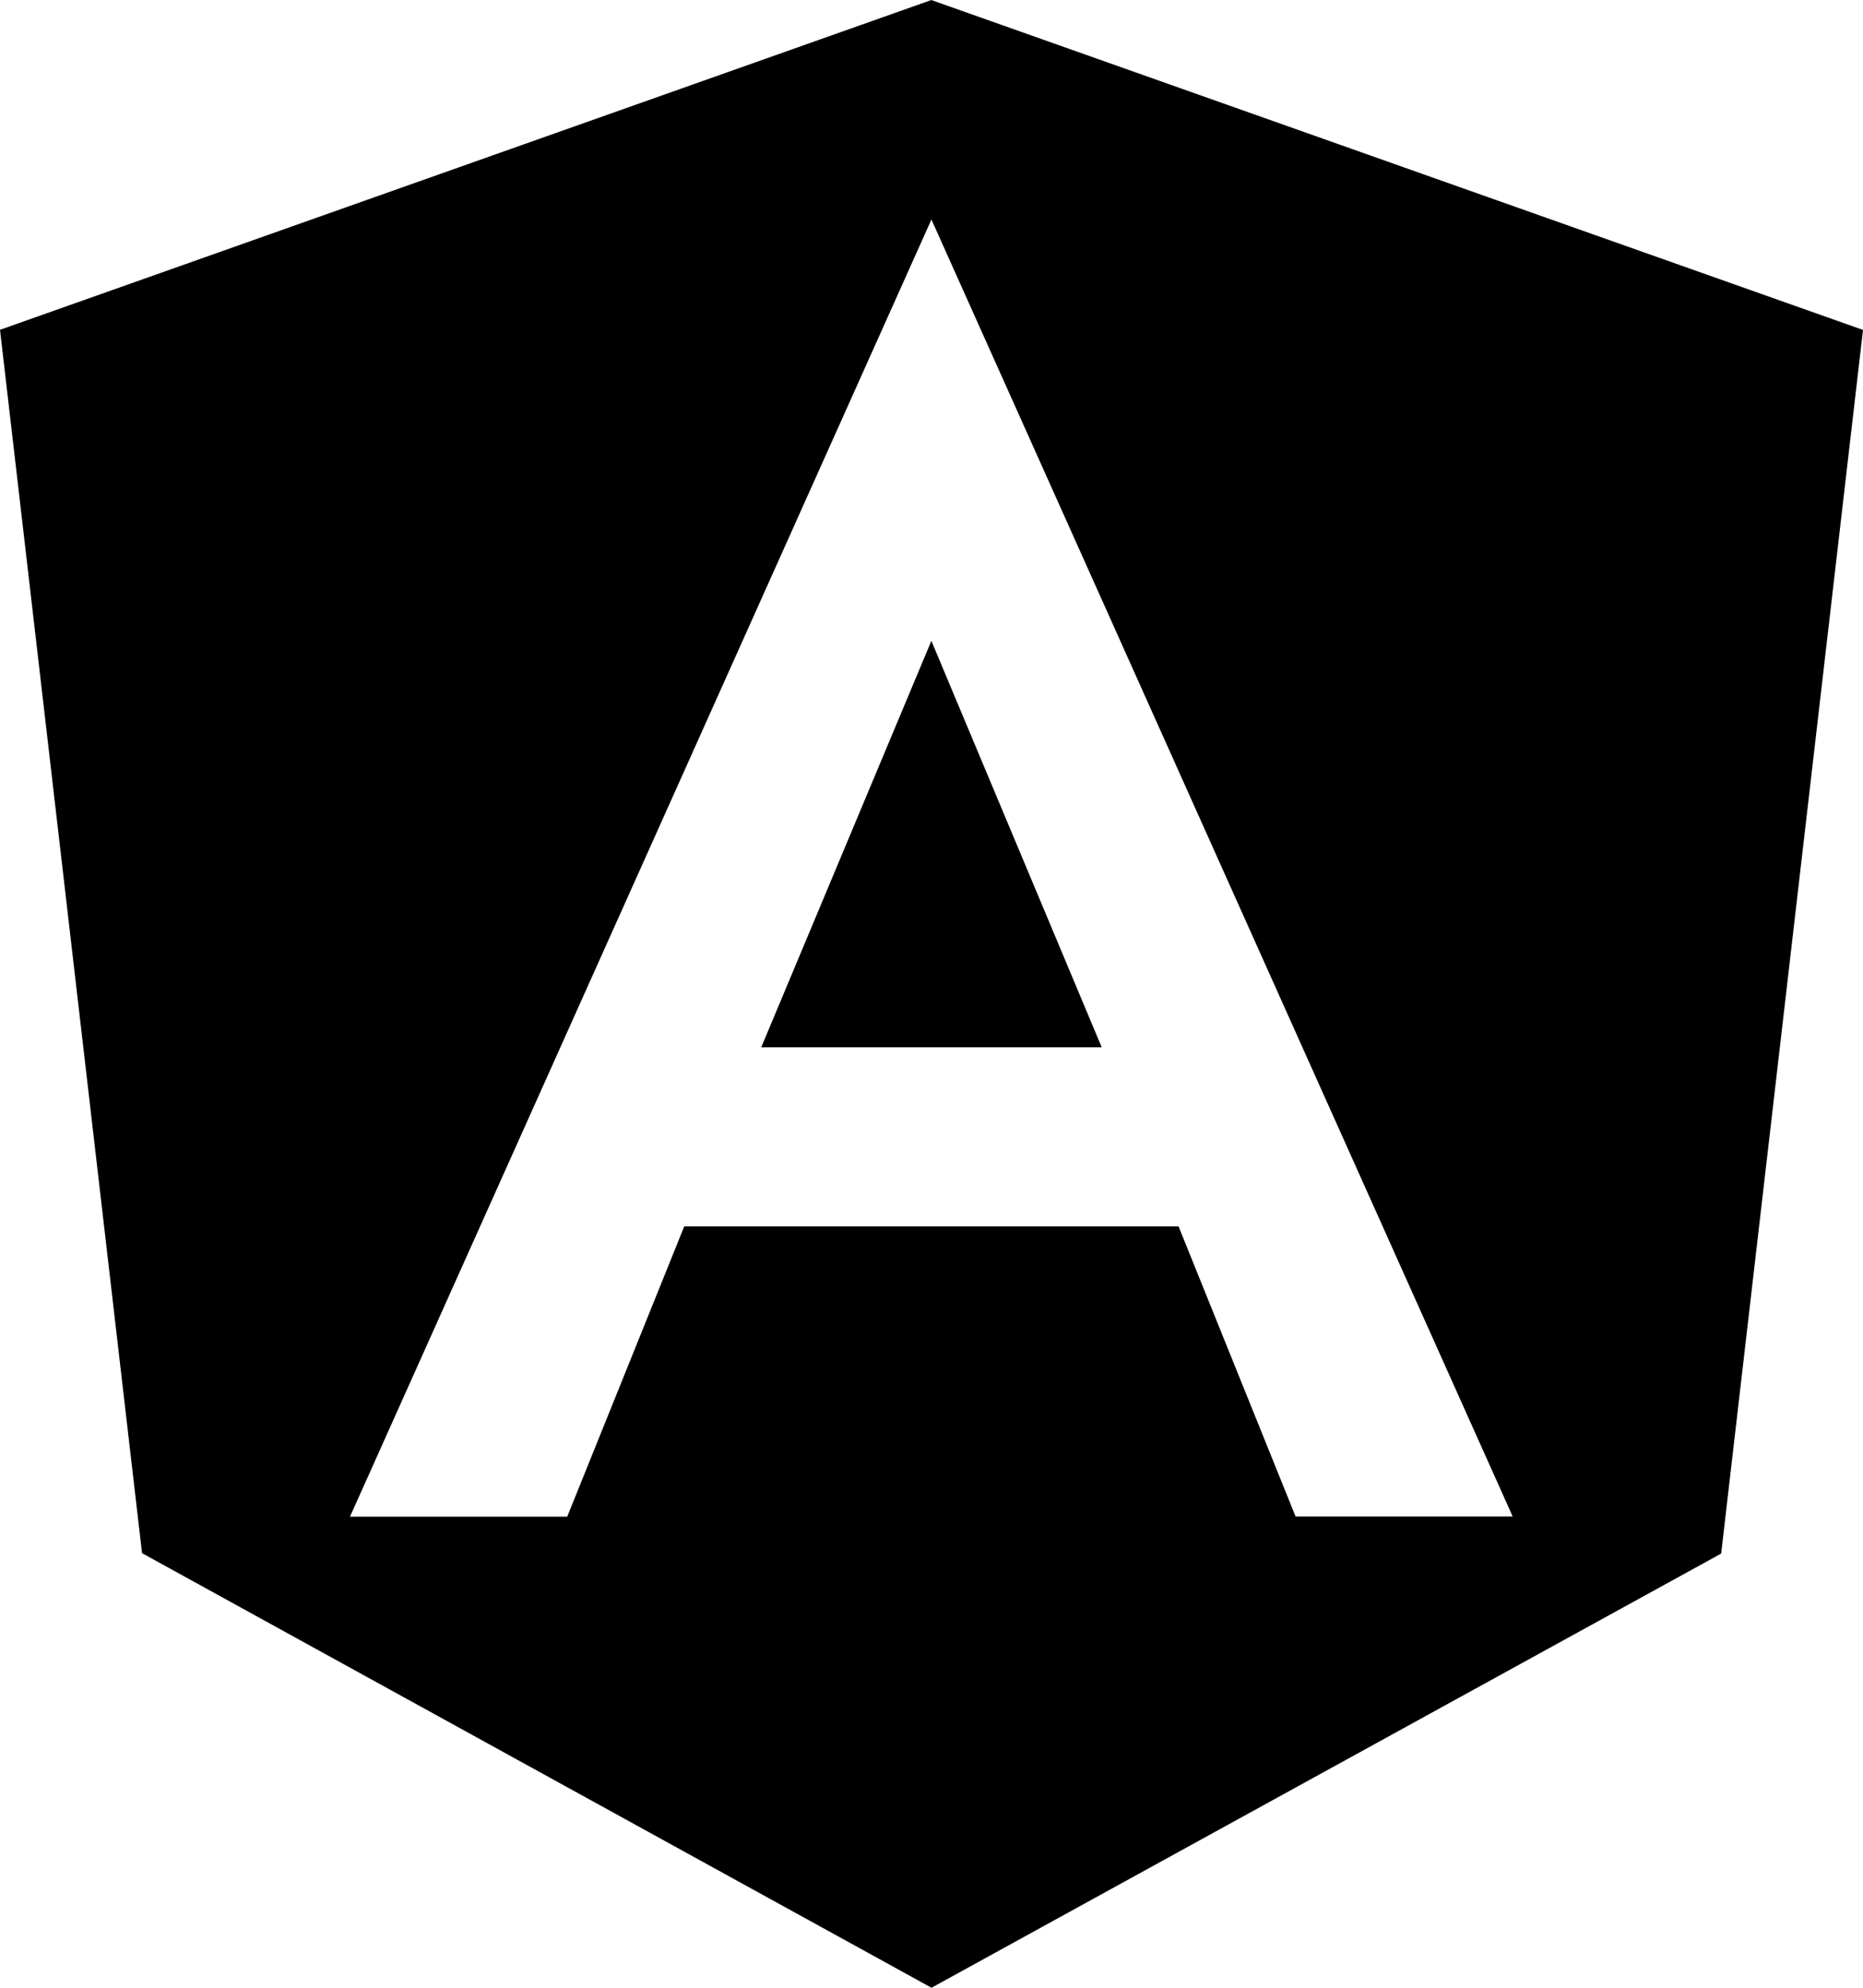 <svg width="105" height="112" viewBox="0 0 105 112" fill="none" xmlns="http://www.w3.org/2000/svg">
<path d="M85.256 85.448H73.02L66.425 69.102H38.564L31.969 85.456H19.726L52.496 12.368L85.256 85.448ZM52.496 0L0 18.583L8.005 87.513L52.5 112L97.006 87.536L105 18.59L52.496 0.004V0ZM42.903 59.012H62.094L52.493 36.108L42.903 59.012Z" fill="black"/>
</svg>
